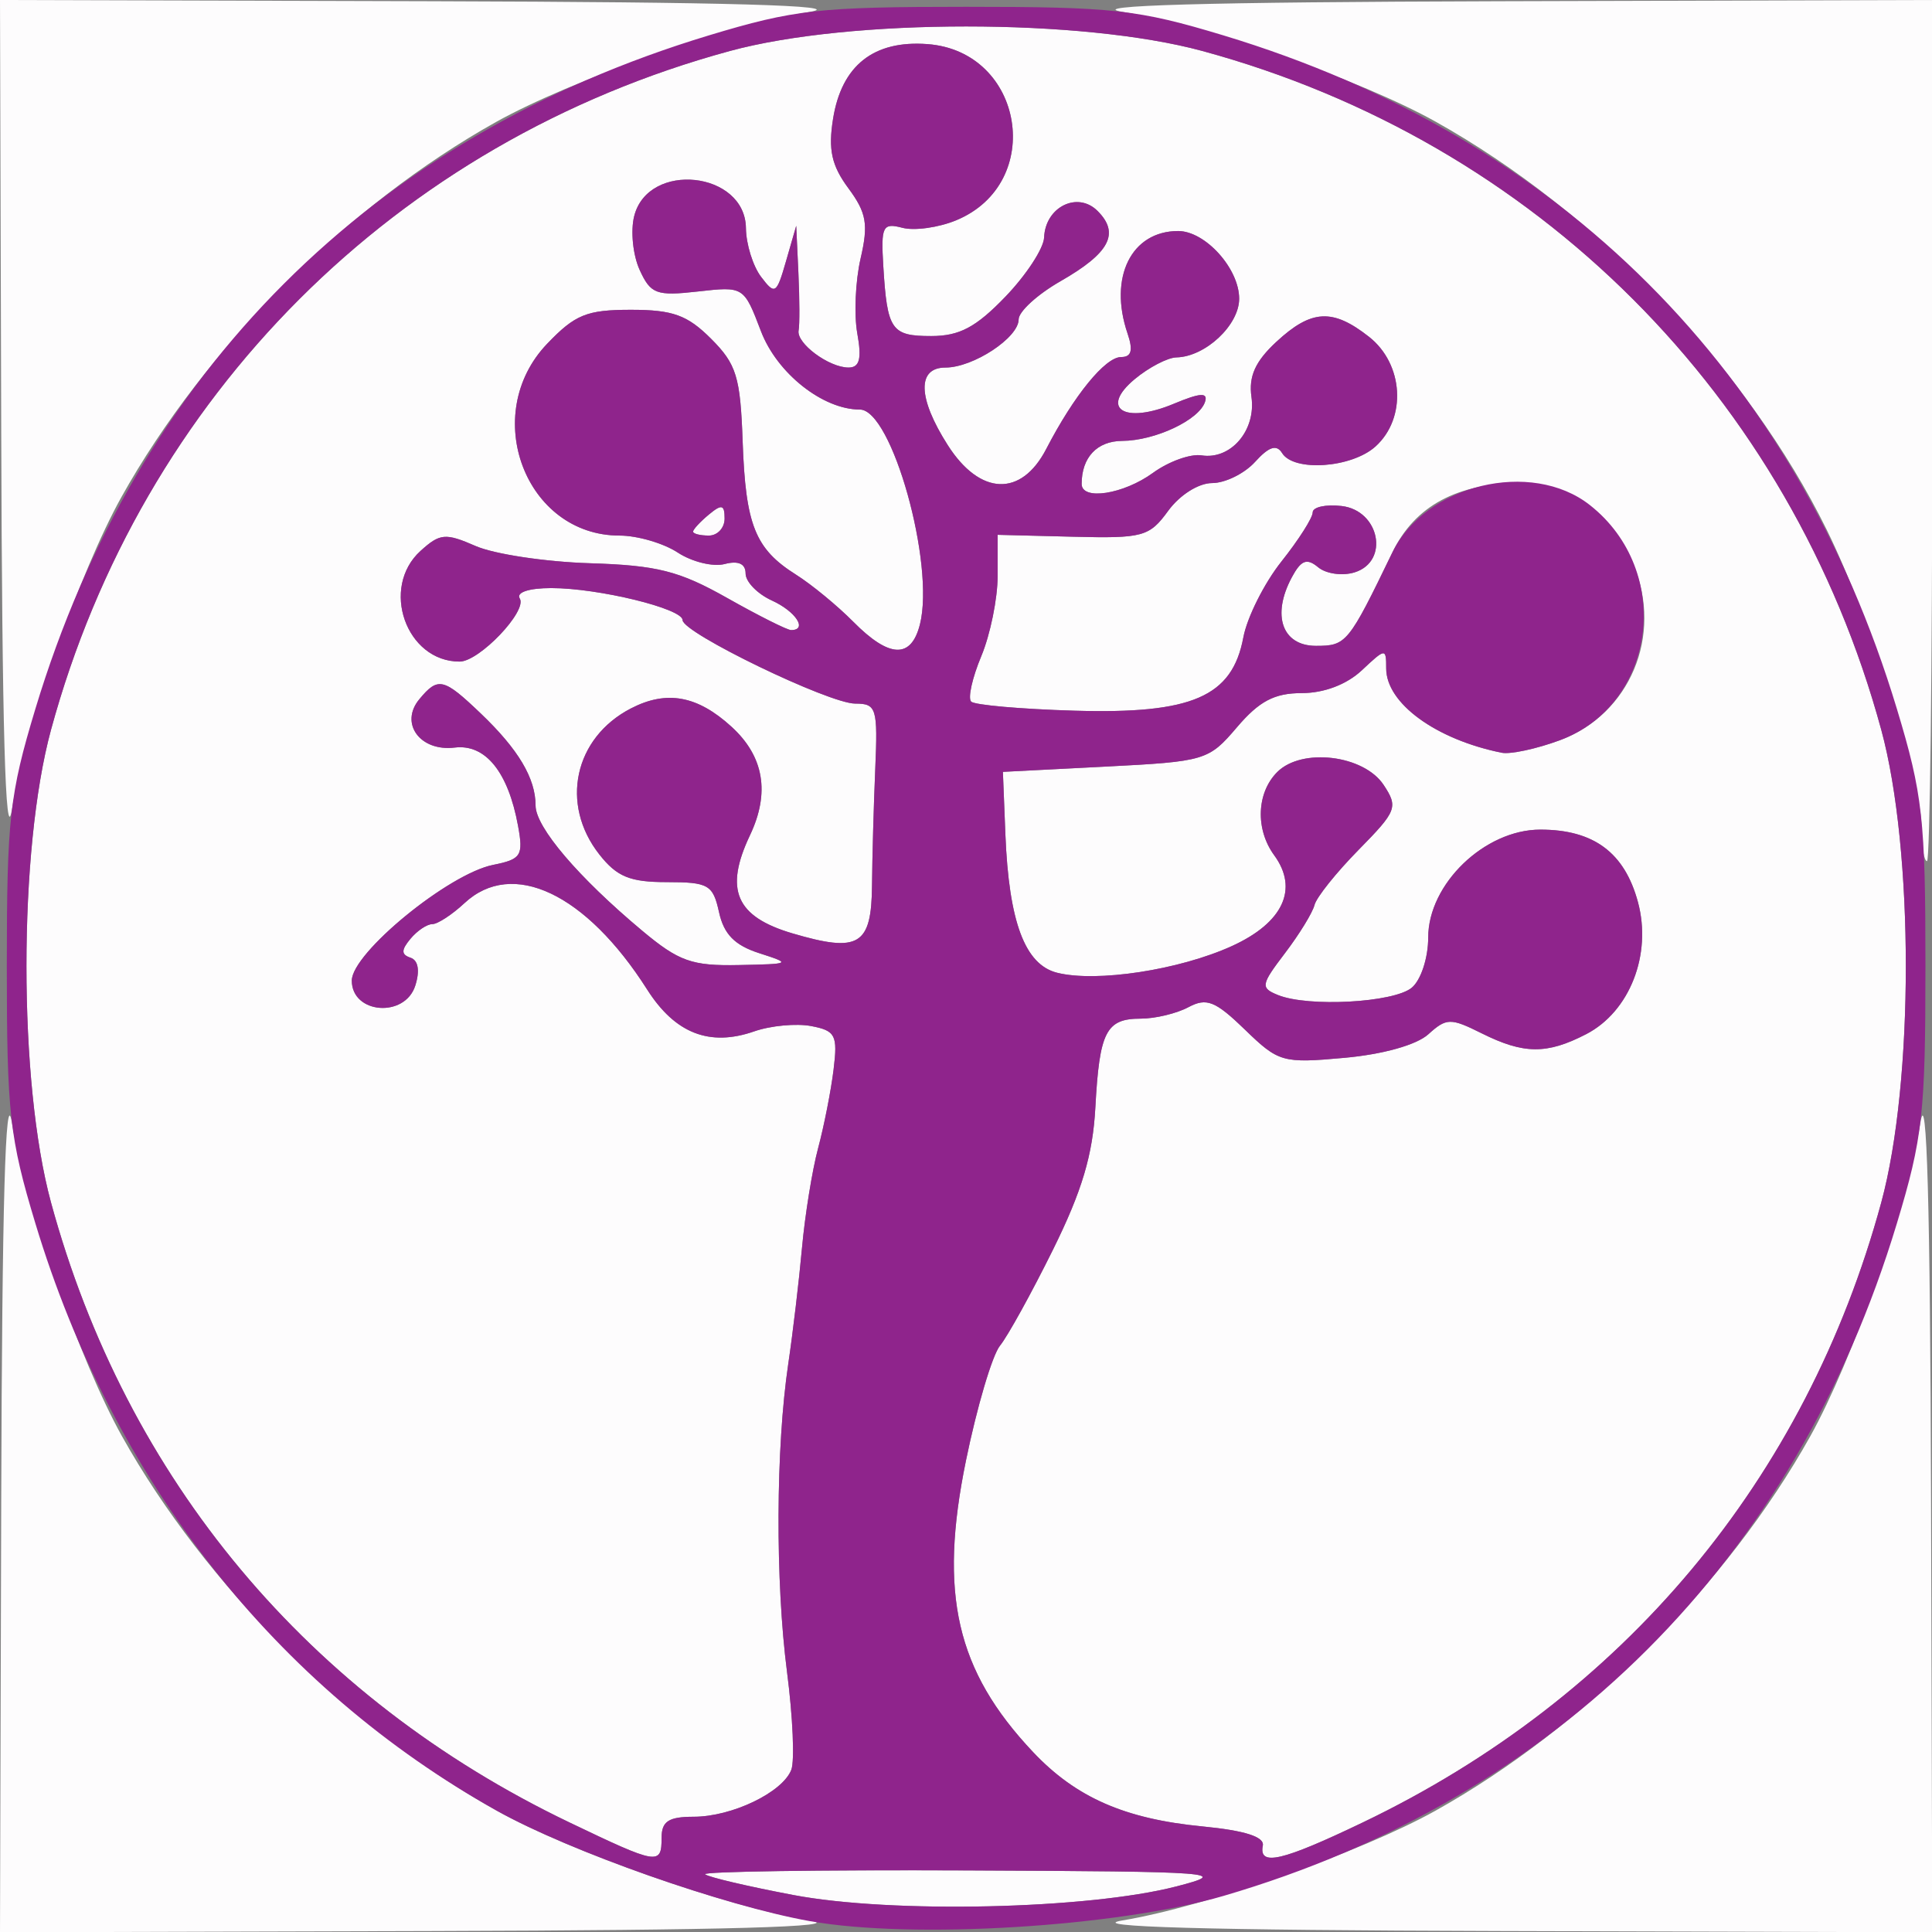 <?xml version="1.0" encoding="UTF-8" standalone="no"?>
<!-- Created with Inkscape (http://www.inkscape.org/) -->

<svg
   version="1.1"
   id="svg2"
   width="512"
   height="512"
   viewBox="0 0 512 512"
   sodipodi:docname="favicon.png"
   inkscape:version="1.2.2 (b0a8486541, 2022-12-01)"
   xmlns:inkscape="http://www.inkscape.org/namespaces/inkscape"
   xmlns:sodipodi="http://sodipodi.sourceforge.net/DTD/sodipodi-0.dtd"
   xmlns="http://www.w3.org/2000/svg"
   xmlns:svg="http://www.w3.org/2000/svg">
  <rect x="0" y="0" width="512" height="512" fill="#808080" stroke="none"/>
  <defs
     id="defs6" />
  <sodipodi:namedview
     id="namedview4"
     pagecolor="#ffffff"
     bordercolor="#666666"
     borderopacity="1.0"
     inkscape:showpageshadow="2"
     inkscape:pageopacity="0.0"
     inkscape:pagecheckerboard="0"
     inkscape:deskcolor="#d1d1d1"
     showgrid="false"
     inkscape:zoom="4.2826087"
     inkscape:cx="92"
     inkscape:cy="92"
     inkscape:window-width="1860"
     inkscape:window-height="1011"
     inkscape:window-x="0"
     inkscape:window-y="0"
     inkscape:window-maximized="1"
     inkscape:current-layer="g8" />
  <g
     inkscape:groupmode="layer"
     inkscape:label="Image"
     id="g8">
    <g
       id="g170"
       transform="scale(2.783)">
      <path
         style="fill:#fdfcfd"
         d="m 0.117,142.75 c 0.079,-27.98 0.405,-39.517 1.011,-35.863 1.325,7.981 6.509,22.75 10.483,29.868 7.91,14.168 21.493,27.74 35.707,35.675 7.055,3.939 21.845,9.122 29.795,10.442 3.654,0.607 -7.884,0.932 -35.863,1.011 L 0,184 Z M 106.887,182.872 c 7.951,-1.32 22.74,-6.504 29.795,-10.442 14.213,-7.935 27.797,-21.506 35.707,-35.675 3.974,-7.119 9.158,-21.887 10.483,-29.868 0.607,-3.654 0.932,7.884 1.011,35.863 L 184,184 142.75,183.883 c -27.98,-0.079 -39.517,-0.405 -35.863,-1.011 z m -31.326,-2.416 c -4.367,-0.826 -8.154,-1.717 -8.417,-1.979 -0.262,-0.262 10.961,-0.427 24.94,-0.366 23.975,0.104 25.105,0.191 19.917,1.529 -8.427,2.173 -27.062,2.59 -36.44,0.816 z m -21.329,-6.912 C 29.392,161.64 12.029,140.877 4.856,114.5 c -3.117,-11.463 -3.117,-33.537 0,-45 C 13.504,37.701 37.701,13.504 69.5,4.856 c 11.463,-3.117 33.537,-3.117 45,0 31.799,8.647 55.996,32.845 64.644,64.644 3.117,11.463 3.117,33.537 0,45 -7.173,26.377 -24.536,47.14 -49.374,59.043 -7.701,3.691 -9.919,4.205 -9.519,2.207 0.168,-0.84 -1.716,-1.44 -5.75,-1.83 -7.402,-0.716 -12.053,-2.76 -16.138,-7.092 -7.305,-7.748 -8.982,-15.041 -6.379,-27.746 1.048,-5.116 2.507,-10.04 3.241,-10.942 0.734,-0.902 3.005,-5.015 5.045,-9.14 2.771,-5.602 3.792,-9.03 4.036,-13.547 C 104.694,98.232 105.324,97 108.625,97 c 1.379,0 3.425,-0.492 4.548,-1.092 1.723,-0.922 2.562,-0.588 5.38,2.144 3.205,3.107 3.585,3.214 9.467,2.681 3.682,-0.334 6.874,-1.23 7.996,-2.246 1.726,-1.562 2.111,-1.569 5.08,-0.088 4.008,1.999 6.203,2.017 9.951,0.078 4.137,-2.14 6.271,-7.582 4.929,-12.57 C 154.704,81.188 151.759,79 146.677,79 141.38,79 136,84.178 136,89.278 c 0,1.938 -0.694,4.054 -1.567,4.778 -1.713,1.422 -9.856,1.867 -12.74,0.696 -1.681,-0.682 -1.635,-0.962 0.671,-3.993 1.364,-1.793 2.627,-3.853 2.808,-4.578 0.181,-0.725 2.07,-3.089 4.199,-5.253 3.64,-3.7 3.782,-4.068 2.386,-6.181 -1.885,-2.855 -7.79,-3.571 -10.132,-1.229 -1.971,1.971 -2.098,5.452 -0.289,7.926 2.345,3.207 0.848,6.422 -4.024,8.642 -5.009,2.282 -12.895,3.487 -16.651,2.544 -3.068,-0.77 -4.592,-4.85 -4.924,-13.183 L 95.5,73.5 105.26,73 c 9.522,-0.488 9.828,-0.579 12.53,-3.75 2.121,-2.488 3.568,-3.25 6.175,-3.25 2.12,0 4.279,-0.821 5.72,-2.174 C 131.942,61.706 132,61.702 132,63.651 c 0,3.314 4.725,6.763 11,8.029 0.825,0.167 3.316,-0.369 5.535,-1.189 6.677,-2.469 9.832,-9.977 7.02,-16.706 C 153.477,48.814 149.603,46 144.833,46 138.758,46 134.733,48.17 132.591,52.599 128.397,61.272 128.211,61.5 125.313,61.5 c -3.216,0 -4.242,-2.896 -2.306,-6.513 0.887,-1.658 1.432,-1.868 2.515,-0.969 0.76,0.631 2.33,0.846 3.488,0.479 3.323,-1.055 2.357,-5.897 -1.26,-6.313 -1.512,-0.174 -2.75,0.102 -2.75,0.612 0,0.511 -1.339,2.613 -2.974,4.672 -1.636,2.059 -3.269,5.312 -3.629,7.23 -1.06,5.652 -4.872,7.305 -16.082,6.977 -5.084,-0.149 -9.512,-0.538 -9.838,-0.865 -0.327,-0.327 0.107,-2.273 0.965,-4.324 C 94.299,60.434 95,56.994 95,54.842 v -3.914 l 7.157,0.181 c 6.684,0.169 7.284,0.006 9.083,-2.464 C 112.342,47.133 114.135,46 115.428,46 c 1.244,0 3.086,-0.911 4.093,-2.024 1.31,-1.448 2.041,-1.685 2.567,-0.833 1.12,1.811 6.632,1.42 8.899,-0.631 2.981,-2.698 2.675,-7.846 -0.622,-10.439 -3.463,-2.724 -5.488,-2.615 -8.825,0.478 -2.006,1.859 -2.648,3.282 -2.369,5.25 0.45,3.177 -1.965,6.004 -4.754,5.562 -1.054,-0.167 -3.136,0.583 -4.626,1.667 C 106.983,47.071 103,47.688 103,46.082 c 0,-2.526 1.466,-4.083 3.857,-4.097 3.138,-0.018 7.321,-1.987 7.891,-3.716 0.303,-0.92 -0.449,-0.874 -2.974,0.181 -4.707,1.967 -7.095,0.461 -3.721,-2.347 1.346,-1.12 3.134,-2.051 3.974,-2.069 C 114.781,33.973 118,30.96 118,28.443 118,25.576 114.776,22 112.191,22 c -4.461,0 -6.641,4.407 -4.822,9.75 0.55,1.616 0.377,2.25 -0.613,2.25 -1.51,0 -4.5,3.672 -7.126,8.75 C 97.25,47.351 93.319,47.2 90.25,42.388 87.391,37.907 87.306,35 90.035,35 92.677,35 97,32.154 97,30.415 c 0,-0.745 1.792,-2.381 3.983,-3.635 4.687,-2.683 5.674,-4.551 3.535,-6.69 -1.909,-1.909 -4.977,-0.387 -5.093,2.525 C 99.384,23.651 97.727,26.188 95.742,28.25 92.937,31.166 91.364,32 88.674,32 c -3.808,0 -4.192,-0.561 -4.563,-6.675 -0.23,-3.788 -0.061,-4.125 1.825,-3.632 1.143,0.299 3.446,-0.023 5.118,-0.716 8.518,-3.528 6.473,-16.085 -2.733,-16.777 -5.125,-0.385 -8.179,2.03 -8.993,7.113 -0.472,2.947 -0.141,4.449 1.457,6.61 1.732,2.343 1.921,3.428 1.166,6.687 C 81.456,26.749 81.314,29.962 81.636,31.75 82.072,34.166 81.858,35 80.802,35 78.927,35 75.809,32.679 76.048,31.462 76.152,30.933 76.143,28.475 76.028,26 l -0.209,-4.5 -0.967,3.362 c -0.908,3.155 -1.055,3.247 -2.378,1.5 -0.776,-1.024 -1.425,-3.109 -1.442,-4.634 -0.062,-5.428 -9.318,-6.419 -10.643,-1.14 -0.353,1.407 -0.119,3.707 0.521,5.111 1.049,2.302 1.592,2.504 5.542,2.059 4.374,-0.493 4.38,-0.489 6.012,3.783 C 73.992,35.547 78.353,39 81.881,39 c 3.047,0 7.163,14.706 5.722,20.447 -0.831,3.312 -2.911,3.235 -6.344,-0.235 -1.517,-1.534 -3.98,-3.559 -5.474,-4.5 -3.876,-2.444 -4.784,-4.714 -5.065,-12.667 -0.218,-6.165 -0.587,-7.367 -3.007,-9.786 C 65.455,30.001 64.068,29.5 60.074,29.5 c -4.199,0 -5.312,0.452 -7.977,3.241 C 45.67,39.466 50.031,51 59,51 c 1.689,0 4.18,0.727 5.537,1.616 1.357,0.889 3.366,1.381 4.465,1.094 C 70.31,53.368 71,53.68 71,54.615 c 0,0.785 1.125,1.94 2.5,2.567 C 75.785,58.223 76.939,60 75.331,60 74.963,60 72.218,58.621 69.232,56.935 64.669,54.36 62.58,53.833 56.151,53.633 51.943,53.502 47.06,52.766 45.3,51.997 42.417,50.738 41.897,50.783 40.05,52.455 36.183,55.955 38.667,63 43.768,63 45.641,63 50.232,58.184 49.495,56.992 49.133,56.406 50.362,56 52.498,56 56.985,56 65,57.955 65,59.05 65,60.263 78.932,67 81.44,67 c 2.026,0 2.154,0.42 1.905,6.25 -0.147,3.438 -0.285,8.402 -0.306,11.031 -0.047,5.752 -1.235,6.472 -7.582,4.598 -5.389,-1.591 -6.499,-4.161 -4.038,-9.348 1.917,-4.04 1.329,-7.503 -1.753,-10.321 -3.257,-2.978 -6.181,-3.512 -9.586,-1.751 -5.406,2.795 -6.773,9.119 -3.007,13.906 C 58.744,83.49 59.987,84 63.493,84 c 3.974,0 4.402,0.247 4.978,2.87 0.46,2.094 1.495,3.148 3.829,3.898 3.096,0.995 3.032,1.031 -1.956,1.13 C 65.879,91.986 64.65,91.549 61.161,88.635 55.077,83.551 51,78.768 51,76.711 51,74.113 49.368,71.369 45.789,67.949 42.232,64.549 41.718,64.43 39.93,66.584 c -1.907,2.298 0.074,5.004 3.368,4.603 2.926,-0.356 5.092,2.318 6.031,7.448 0.522,2.849 0.305,3.188 -2.375,3.724 C 42.718,83.206 33.5,90.755 33.5,93.377 c 0,3.18 5.062,3.579 6.047,0.476 0.451,-1.421 0.281,-2.41 -0.456,-2.655 -0.894,-0.298 -0.897,-0.726 -0.01,-1.794 C 39.721,88.631 40.659,88 41.164,88 c 0.506,0 1.885,-0.9 3.066,-2 4.559,-4.247 11.569,-0.931 17.397,8.231 2.658,4.178 5.946,5.462 10.194,3.981 1.571,-0.548 4.015,-0.775 5.43,-0.504 2.312,0.442 2.527,0.862 2.126,4.142 -0.246,2.008 -0.908,5.371 -1.471,7.475 -0.563,2.103 -1.254,6.378 -1.536,9.5 -0.282,3.122 -0.87,8.09 -1.308,11.04 -1.191,8.03 -1.241,20.67 -0.115,29.372 0.55,4.255 0.733,8.434 0.405,9.287 C 74.526,170.678 69.699,173 66.05,173 63.667,173 63,173.437 63,175 c 0,2.637 -0.346,2.58 -8.769,-1.457 z M 0.117,41.25 0,0 41.25,0.117 C 69.23,0.196 80.767,0.522 77.113,1.128 69.132,2.454 54.364,7.637 47.245,11.611 33.077,19.521 19.505,33.105 11.571,47.318 7.632,54.373 2.449,69.163 1.128,77.113 0.522,80.767 0.196,69.23 0.117,41.25 Z M 183,79.112 C 183,74.33 178.167,59.022 173.954,50.461 166.401,35.112 152.076,20.165 136.682,11.571 129.627,7.632 114.837,2.449 106.887,1.128 103.233,0.522 114.77,0.196 142.75,0.117 L 184,0 v 41 c 0,22.55 -0.225,41 -0.5,41 -0.275,0 -0.5,-1.3 -0.5,-2.888 z M 66,50.622 C 66,50.415 66.675,49.685 67.5,49 68.729,47.98 69,48.049 69,49.378 69,50.27 68.325,51 67.5,51 66.675,51 66,50.83 66,50.622 Z"
         id="path174" />
      <path
         style="fill:#8f248c"
         d="M 77.113,182.939 C 68.942,181.48 54.242,176.295 47.318,172.429 26.223,160.653 10.771,140.989 3.37,116.5 0.914,108.373 0.649,105.996 0.649,92 c 0,-13.996 0.264,-16.373 2.72,-24.5 C 13.081,35.369 35.369,13.081 67.5,3.37 75.627,0.914 78.004,0.649 92,0.649 c 13.996,0 16.373,0.264 24.5,2.72 32.131,9.712 54.419,31.999 64.13,64.13 2.456,8.127 2.72,10.504 2.72,24.5 0,13.996 -0.264,16.373 -2.72,24.5 -9.722,32.166 -32.337,54.749 -64.13,64.04 -10.122,2.958 -29.609,4.145 -39.387,2.399 z M 112,179.639 c 5.188,-1.338 4.058,-1.424 -19.917,-1.529 -13.979,-0.061 -25.202,0.104 -24.94,0.366 0.262,0.262 4.05,1.153 8.417,1.979 9.377,1.774 28.013,1.356 36.44,-0.816 z M 63,175 c 0,-1.563 0.667,-2 3.05,-2 3.65,0 8.476,-2.322 9.303,-4.476 0.327,-0.853 0.145,-5.032 -0.405,-9.287 -1.125,-8.702 -1.076,-21.342 0.115,-29.372 0.438,-2.95 1.026,-7.919 1.308,-11.04 0.282,-3.122 0.973,-7.397 1.536,-9.5 0.563,-2.103 1.225,-5.467 1.471,-7.475 0.402,-3.28 0.186,-3.7 -2.126,-4.142 -1.415,-0.27 -3.858,-0.044 -5.43,0.504 -4.248,1.481 -7.536,0.197 -10.194,-3.981 C 55.799,85.069 48.789,81.753 44.23,86 c -1.181,1.1 -2.56,2 -3.066,2 -0.506,0 -1.443,0.631 -2.084,1.403 -0.886,1.068 -0.884,1.496 0.01,1.794 0.737,0.246 0.907,1.234 0.456,2.655 C 38.562,96.955 33.5,96.557 33.5,93.377 c 0,-2.622 9.218,-10.17 13.455,-11.018 2.681,-0.536 2.897,-0.875 2.375,-3.724 -0.939,-5.129 -3.105,-7.804 -6.031,-7.448 -3.295,0.401 -5.275,-2.306 -3.368,-4.603 1.788,-2.154 2.301,-2.034 5.859,1.365 C 49.368,71.369 51,74.113 51,76.711 c 0,2.056 4.077,6.84 10.161,11.923 3.489,2.915 4.718,3.351 9.183,3.263 4.988,-0.099 5.052,-0.135 1.956,-1.13 C 69.967,90.018 68.931,88.964 68.471,86.87 67.895,84.247 67.467,84 63.493,84 c -3.506,0 -4.749,-0.51 -6.421,-2.635 -3.766,-4.788 -2.399,-11.111 3.007,-13.906 3.405,-1.761 6.329,-1.227 9.586,1.751 3.082,2.818 3.67,6.281 1.753,10.321 -2.461,5.187 -1.351,7.757 4.038,9.348 6.348,1.874 7.536,1.154 7.582,-4.598 C 83.06,81.652 83.198,76.688 83.345,73.25 83.594,67.42 83.466,67 81.44,67 78.932,67 65,60.263 65,59.05 65,57.955 56.985,56 52.498,56 50.362,56 49.133,56.406 49.495,56.992 50.232,58.184 45.641,63 43.768,63 38.667,63 36.183,55.955 40.05,52.455 c 1.847,-1.672 2.367,-1.717 5.25,-0.457 1.76,0.769 6.643,1.505 10.851,1.636 6.429,0.2 8.518,0.727 13.081,3.302 C 72.218,58.621 74.963,60 75.331,60 76.939,60 75.785,58.223 73.5,57.182 72.125,56.555 71,55.4 71,54.615 71,53.68 70.31,53.368 69.002,53.71 67.903,53.997 65.894,53.505 64.537,52.616 63.18,51.727 60.689,51 59,51 50.031,51 45.67,39.466 52.097,32.741 54.762,29.952 55.875,29.5 60.074,29.5 c 3.994,0 5.381,0.501 7.638,2.758 2.42,2.42 2.789,3.621 3.007,9.786 0.281,7.953 1.189,10.223 5.065,12.667 1.493,0.941 3.956,2.966 5.474,4.5 3.433,3.47 5.513,3.547 6.344,0.235 C 89.044,53.706 84.928,39 81.881,39 c -3.528,0 -7.889,-3.453 -9.418,-7.459 -1.632,-4.272 -1.638,-4.276 -6.012,-3.783 -3.95,0.445 -4.493,0.244 -5.542,-2.059 -0.64,-1.404 -0.874,-3.704 -0.521,-5.111 1.325,-5.28 10.581,-4.289 10.643,1.14 0.017,1.524 0.667,3.609 1.442,4.634 1.323,1.747 1.47,1.655 2.378,-1.5 L 75.82,21.5 76.028,26 c 0.115,2.475 0.124,4.933 0.02,5.462 C 75.809,32.679 78.927,35 80.802,35 c 1.056,0 1.27,-0.834 0.834,-3.25 -0.322,-1.788 -0.181,-5.001 0.315,-7.14 0.755,-3.259 0.566,-4.344 -1.166,-6.687 -1.597,-2.161 -1.929,-3.663 -1.457,-6.61 0.814,-5.083 3.868,-7.498 8.993,-7.113 9.206,0.692 11.251,13.248 2.733,16.777 -1.672,0.693 -3.975,1.015 -5.118,0.716 -1.885,-0.493 -2.055,-0.156 -1.825,3.632 C 84.482,31.439 84.866,32 88.674,32 c 2.69,0 4.263,-0.834 7.068,-3.75 1.984,-2.062 3.642,-4.598 3.683,-5.636 0.116,-2.912 3.184,-4.434 5.093,-2.525 2.139,2.139 1.152,4.007 -3.535,6.69 C 98.792,28.034 97,29.67 97,30.415 97,32.154 92.677,35 90.035,35 87.306,35 87.391,37.907 90.25,42.388 93.319,47.2 97.25,47.351 99.629,42.75 102.255,37.672 105.246,34 106.755,34 c 0.991,0 1.164,-0.634 0.613,-2.25 C 105.55,26.407 107.73,22 112.191,22 114.776,22 118,25.576 118,28.443 c 0,2.517 -3.219,5.53 -5.973,5.59 -0.84,0.018 -2.628,0.95 -3.974,2.069 -3.374,2.808 -0.986,4.314 3.721,2.347 2.525,-1.055 3.277,-1.101 2.974,-0.181 -0.57,1.729 -4.753,3.699 -7.891,3.716 C 104.466,41.999 103,43.556 103,46.082 c 0,1.606 3.983,0.989 6.79,-1.052 1.49,-1.084 3.572,-1.834 4.626,-1.667 2.789,0.441 5.204,-2.385 4.754,-5.562 -0.279,-1.968 0.363,-3.391 2.369,-5.25 3.337,-3.093 5.362,-3.202 8.825,-0.478 3.297,2.593 3.603,7.741 0.622,10.439 -2.267,2.052 -7.779,2.443 -8.899,0.631 -0.526,-0.852 -1.257,-0.614 -2.567,0.833 C 118.514,45.089 116.672,46 115.428,46 c -1.293,0 -3.087,1.133 -4.188,2.644 -1.799,2.47 -2.399,2.633 -9.083,2.464 L 95,50.928 v 3.914 c 0,2.153 -0.701,5.593 -1.559,7.644 -0.857,2.052 -1.291,3.998 -0.965,4.324 0.327,0.327 4.754,0.716 9.838,0.865 11.209,0.329 15.021,-1.325 16.082,-6.977 0.36,-1.918 1.993,-5.172 3.629,-7.23 C 123.662,51.409 125,49.307 125,48.796 c 0,-0.511 1.238,-0.787 2.75,-0.612 3.617,0.416 4.583,5.258 1.26,6.313 -1.158,0.368 -2.728,0.152 -3.488,-0.479 -1.083,-0.899 -1.627,-0.689 -2.515,0.969 -1.936,3.617 -0.91,6.513 2.306,6.513 2.898,0 3.084,-0.228 7.278,-8.901 3.128,-6.469 13.227,-8.89 18.799,-4.507 7.988,6.284 6.369,18.987 -2.856,22.399 -2.219,0.821 -4.71,1.356 -5.535,1.189 -6.275,-1.266 -11,-4.716 -11,-8.029 0,-1.95 -0.058,-1.945 -2.314,0.174 C 128.245,65.179 126.086,66 123.966,66 c -2.607,0 -4.055,0.762 -6.175,3.25 -2.702,3.171 -3.009,3.262 -12.53,3.75 l -9.76,0.5 0.237,5.946 c 0.333,8.333 1.856,12.414 4.924,13.183 3.756,0.943 11.641,-0.262 16.651,-2.544 4.872,-2.219 6.369,-5.434 4.024,-8.642 -1.809,-2.474 -1.682,-5.955 0.289,-7.926 2.342,-2.342 8.247,-1.626 10.132,1.229 1.396,2.114 1.254,2.482 -2.386,6.181 -2.129,2.164 -4.018,4.527 -4.199,5.253 -0.181,0.725 -1.444,2.785 -2.808,4.578 -2.306,3.031 -2.353,3.31 -0.671,3.993 2.885,1.171 11.027,0.726 12.74,-0.696 C 135.306,93.331 136,91.215 136,89.278 136,84.178 141.38,79 146.677,79 c 5.081,0 8.027,2.188 9.297,6.906 1.343,4.987 -0.791,10.43 -4.929,12.57 -3.748,1.938 -5.943,1.921 -9.951,-0.078 -2.969,-1.481 -3.353,-1.474 -5.08,0.088 -1.122,1.016 -4.314,1.912 -7.996,2.246 -5.882,0.533 -6.262,0.426 -9.467,-2.681 -2.819,-2.732 -3.657,-3.066 -5.38,-2.144 C 112.05,96.508 110.003,97 108.625,97 c -3.301,0 -3.93,1.232 -4.32,8.453 -0.244,4.517 -1.265,7.945 -4.036,13.547 -2.04,4.125 -4.311,8.238 -5.045,9.14 -0.734,0.902 -2.193,5.826 -3.241,10.942 -2.603,12.705 -0.926,19.999 6.379,27.746 4.085,4.332 8.736,6.376 16.138,7.092 4.034,0.39 5.918,0.99 5.75,1.83 -0.4,1.998 1.818,1.484 9.519,-2.207 24.839,-11.904 42.201,-32.666 49.374,-59.043 3.117,-11.463 3.117,-33.537 0,-45 C 170.496,37.701 146.299,13.504 114.5,4.856 c -11.463,-3.117 -33.537,-3.117 -45,0 C 37.701,13.504 13.504,37.701 4.856,69.5 c -3.117,11.463 -3.117,33.537 0,45 7.173,26.377 24.536,47.14 49.374,59.043 C 62.654,177.58 63,177.637 63,175 Z M 69,49.378 C 69,48.049 68.729,47.98 67.5,49 66.675,49.685 66,50.415 66,50.622 66,50.83 66.675,51 67.5,51 68.325,51 69,50.27 69,49.378 Z"
         id="path172" />
    </g>
  </g>
</svg>
